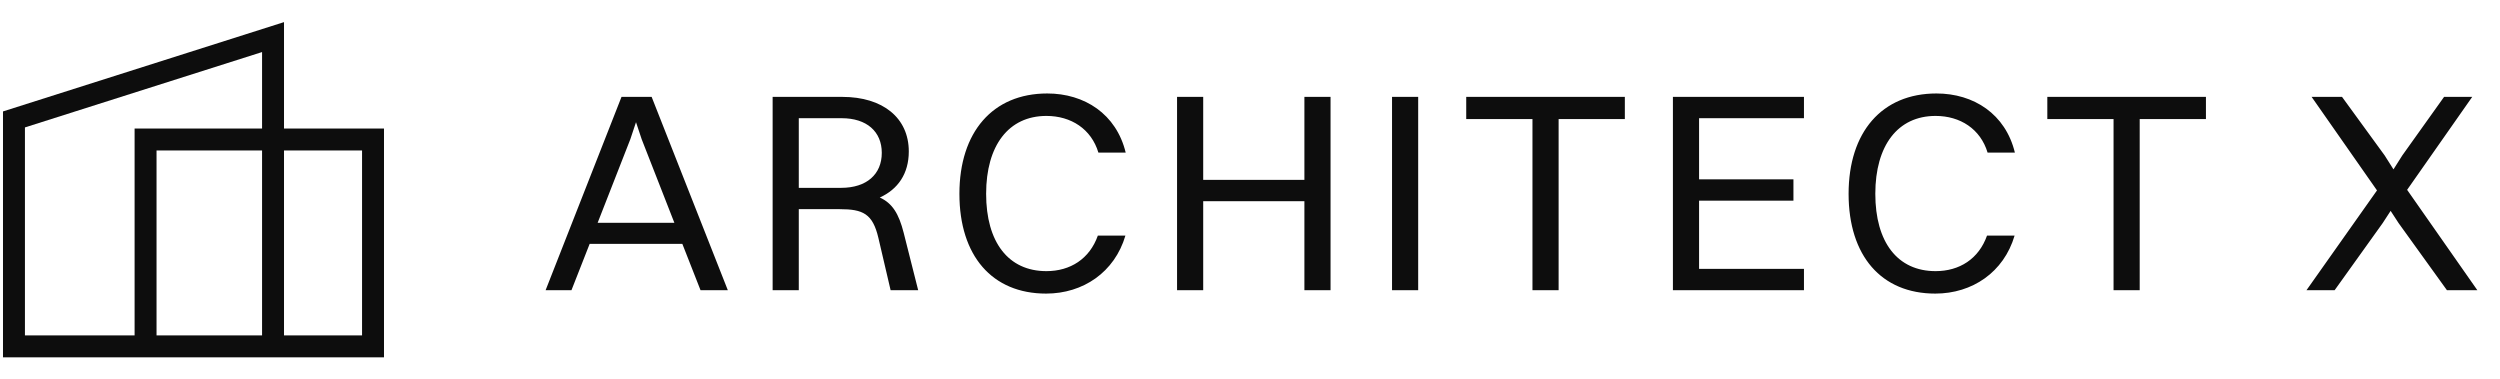 <svg width="224" height="34" viewBox="0 0 224 34" fill="none" xmlns="http://www.w3.org/2000/svg">
<path fill-rule="evenodd" clip-rule="evenodd" d="M23.481 13.483H14.026V30.053H23.481V13.483ZM23.481 11.517V4.664L2.234 11.417V30.053H12.06V11.517L23.481 11.517ZM25.447 13.483V30.053H32.44V13.483H25.447ZM25.447 11.517H34.406V32.018H0.268V9.984L25.447 1.982V11.517Z" fill="#0D0D0D"/>
<path d="M62.767 26H65.212L58.387 8.681H55.687L48.887 26H51.204L52.834 21.849H61.137L62.767 26ZM56.477 12.476L56.986 10.948L57.495 12.476L60.424 19.964H53.548L56.477 12.476ZM69.228 26H71.571V18.741H75.239C77.327 18.741 78.193 19.149 78.703 21.314L79.798 26H82.268L80.969 20.855C80.536 19.149 79.951 18.206 78.83 17.697C80.46 16.959 81.428 15.558 81.428 13.571C81.428 10.566 79.11 8.681 75.468 8.681H69.228V26ZM75.417 10.591C77.658 10.591 79.008 11.788 79.008 13.698C79.008 15.609 77.658 16.831 75.366 16.831H71.571V10.591H75.417ZM100.862 13.673C100.022 10.209 97.169 8.375 93.833 8.375C88.943 8.375 85.963 11.839 85.963 17.366C85.963 22.918 88.892 26.306 93.731 26.306C97.042 26.306 99.869 24.395 100.837 21.11H98.367C97.628 23.198 95.896 24.294 93.757 24.294C90.344 24.294 88.357 21.696 88.357 17.366C88.357 13.036 90.369 10.387 93.757 10.387C95.972 10.387 97.781 11.559 98.417 13.673H100.862ZM105.464 26H107.807V18.028H116.874V26H119.217V8.681H116.874V16.118H107.807V8.681H105.464V26ZM124.726 26H127.069V8.681H124.726V26ZM137.309 26H139.652V10.668H145.586V8.681H131.374V10.668H137.309V26ZM149.893 26H161.635V24.09H152.237V17.977H160.692V16.067H152.237V10.591H161.635V8.681H149.893V26ZM180.533 13.673C179.693 10.209 176.84 8.375 173.504 8.375C168.613 8.375 165.634 11.839 165.634 17.366C165.634 22.918 168.563 26.306 173.402 26.306C176.713 26.306 179.54 24.395 180.508 21.11H178.037C177.298 23.198 175.567 24.294 173.427 24.294C170.014 24.294 168.028 21.696 168.028 17.366C168.028 13.036 170.04 10.387 173.427 10.387C175.643 10.387 177.451 11.559 178.088 13.673H180.533ZM189.374 26H191.717V10.668H197.652V8.681H183.44V10.668H189.374V26ZM219.244 26H221.969L215.678 17.009L221.511 8.681H218.989L215.245 13.928L214.456 15.176L213.666 13.928L209.846 8.681H207.121L212.979 17.06L206.662 26H209.184L213.488 19.989L214.201 18.894L214.914 19.989L219.244 26Z" fill="#0D0D0D"/>
</svg>
